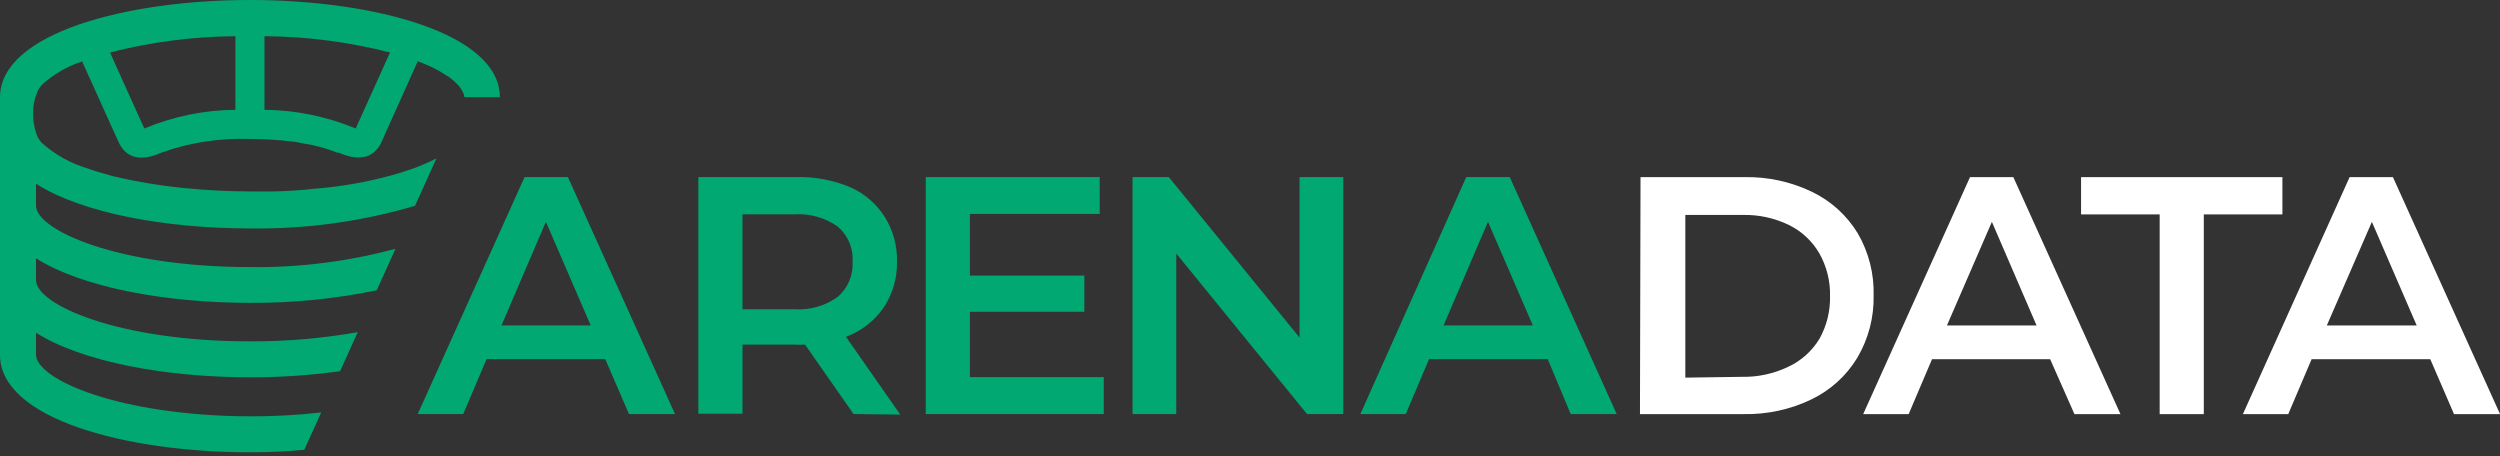 <?xml version="1.0" encoding="UTF-8"?> <svg xmlns="http://www.w3.org/2000/svg" width="148" height="27" viewBox="0 0 148 27" fill="none"><rect x="0" y="0" width="148" height="27" fill="#333333" stroke="none"/><g clip-path="url(#clip0_866_19278)"><path fill-rule="evenodd" clip-rule="evenodd" d="M103.259 10.486H97.119L97.086 24.515H103.227C104.617 24.543 105.994 24.243 107.245 23.64C108.368 23.099 109.31 22.242 109.954 21.176C110.611 20.064 110.945 18.791 110.918 17.5C110.954 16.213 110.632 14.94 109.986 13.824C109.342 12.758 108.401 11.902 107.277 11.36C106.025 10.757 104.649 10.458 103.259 10.486V10.486ZM105.863 21.714C105.014 22.122 104.081 22.326 103.138 22.308L99.771 22.356V12.725H103.179C104.121 12.704 105.056 12.907 105.903 13.319C106.656 13.688 107.283 14.271 107.704 14.996C108.14 15.769 108.359 16.645 108.338 17.532C108.359 18.42 108.14 19.296 107.704 20.069C107.267 20.788 106.626 21.361 105.863 21.714ZM114.376 21.264H121.368L122.807 24.515H125.531L119.19 10.486H116.625L110.301 24.515H112.993L114.376 21.264ZM117.92 13.134L120.564 19.266H115.259L117.92 13.134ZM127.853 12.693H123.199V10.486H135.118V12.693H130.465V24.515H127.853V12.694V12.693ZM136.847 21.264H143.872L145.278 24.515H148.003L141.662 10.486H139.097L132.78 24.515H135.465L136.847 21.264ZM140.416 13.134L143.068 19.266H137.748L140.416 13.134Z" fill="white"></path><path fill-rule="evenodd" clip-rule="evenodd" d="M0 5.762C0 1.982 7.443 0 14.797 0C22.15 0 29.593 1.982 29.593 5.755H27.495C27.486 5.668 27.462 5.584 27.423 5.506C27.387 5.411 27.338 5.322 27.278 5.241C27.221 5.141 27.148 5.052 27.061 4.976C26.979 4.887 26.89 4.804 26.796 4.727C26.665 4.613 26.522 4.513 26.37 4.43C26.345 4.415 26.32 4.4 26.296 4.385C26.209 4.334 26.123 4.279 26.04 4.222C25.621 3.988 25.183 3.789 24.73 3.628L23.026 7.424L22.825 7.865L22.697 8.163C22.685 8.18 22.669 8.218 22.648 8.269C22.6 8.387 22.544 8.502 22.48 8.612C22.199 9.069 21.62 9.599 20.35 9.157L20.053 9.037H19.972C19.294 8.769 18.587 8.581 17.866 8.476C17.8 8.464 17.734 8.45 17.669 8.435C17.55 8.403 17.427 8.384 17.304 8.379C16.472 8.278 15.635 8.227 14.796 8.226H14.675C12.939 8.174 11.208 8.447 9.572 9.029L9.242 9.166C7.892 9.639 7.337 8.997 7.088 8.548L6.911 8.171L4.862 3.636C3.981 3.924 3.17 4.395 2.483 5.016L2.411 5.104C2.31 5.224 2.233 5.364 2.186 5.514C2.023 5.899 1.946 6.315 1.961 6.734C1.955 7.138 2.021 7.54 2.154 7.922C2.179 7.97 2.197 8.021 2.211 8.074C2.246 8.167 2.301 8.252 2.371 8.323C2.395 8.371 2.428 8.415 2.468 8.451C3.247 9.15 4.172 9.668 5.176 9.968C5.176 9.968 5.522 10.104 6.197 10.289L6.711 10.434C8.116 10.766 9.542 11.002 10.979 11.14C12.253 11.267 13.533 11.332 14.813 11.333H16.22C17.025 11.316 17.829 11.263 18.63 11.172C20.18 11.052 21.714 10.783 23.212 10.369C23.334 10.336 23.437 10.306 23.533 10.276C23.622 10.249 23.706 10.224 23.79 10.201C23.876 10.178 23.943 10.151 23.998 10.13C24.041 10.109 24.088 10.095 24.136 10.089C24.722 9.895 25.292 9.656 25.84 9.374L24.57 12.183C21.399 13.119 18.104 13.571 14.797 13.523C9.838 13.523 4.863 12.625 2.13 10.875V12.167C2.13 13.644 7.073 15.811 14.797 15.811C17.705 15.849 20.605 15.485 23.413 14.728L22.304 17.183C19.835 17.694 17.319 17.944 14.797 17.929C9.838 17.929 4.863 17.023 2.13 15.289V16.574C2.13 18.059 7.073 20.209 14.797 20.209C16.936 20.218 19.072 20.035 21.178 19.664L20.134 21.975C18.365 22.219 16.582 22.34 14.797 22.336C9.838 22.336 4.863 21.43 2.13 19.696V20.98C2.13 22.473 7.073 24.616 14.773 24.647C16.191 24.653 17.608 24.576 19.017 24.415L18.012 26.63C16.943 26.727 15.87 26.775 14.797 26.775C7.443 26.775 0 24.792 0 21.012V5.762ZM8.543 7.608C10.252 6.892 12.084 6.516 13.937 6.501V2.143C11.431 2.162 8.938 2.485 6.511 3.106L8.543 7.608ZM15.657 6.501C17.512 6.517 19.346 6.893 21.057 7.608L23.092 3.106C20.662 2.485 18.165 2.162 15.657 2.143V6.501ZM47.661 20.402L50.53 24.511L53.295 24.543L50.08 19.937C50.979 19.61 51.755 19.013 52.299 18.227C52.839 17.423 53.119 16.474 53.102 15.506C53.127 14.566 52.875 13.64 52.379 12.841C51.887 12.067 51.176 11.456 50.337 11.084C49.32 10.658 48.224 10.453 47.122 10.482H41.343V24.495H43.956V20.402H47.122C47.302 20.412 47.482 20.412 47.661 20.402ZM47.002 12.689C47.922 12.626 48.836 12.881 49.59 13.411C49.892 13.666 50.129 13.989 50.283 14.353C50.436 14.717 50.502 15.112 50.474 15.506C50.495 15.896 50.426 16.285 50.273 16.644C50.12 17.003 49.886 17.322 49.59 17.577C48.84 18.116 47.924 18.374 47.002 18.307H43.955V12.689H47.002ZM28.805 21.26H35.83L37.236 24.511H39.961L33.62 10.482H31.056L24.73 24.511H27.423L28.805 21.26ZM32.317 13.13L34.97 19.262H29.69L32.317 13.13ZM65.343 22.328V24.511H54.806V10.482H65.102V12.665H57.418V16.317H64.194V18.459H57.418V22.328H65.343ZM79.522 24.511V10.482H76.934V19.984L69.194 10.482H67.048V24.511H69.635V15.008L77.376 24.511H79.522ZM91.626 21.26H84.601L83.219 24.511H80.534L86.803 10.482H89.376L95.709 24.511H92.985L91.626 21.26ZM90.742 19.262L88.089 13.13L85.462 19.262H90.742Z" fill="#01A872"></path></g><defs><clipPath id="clip0_866_19278"><rect width="148" height="27" fill="white"></rect></clipPath></defs></svg> 
